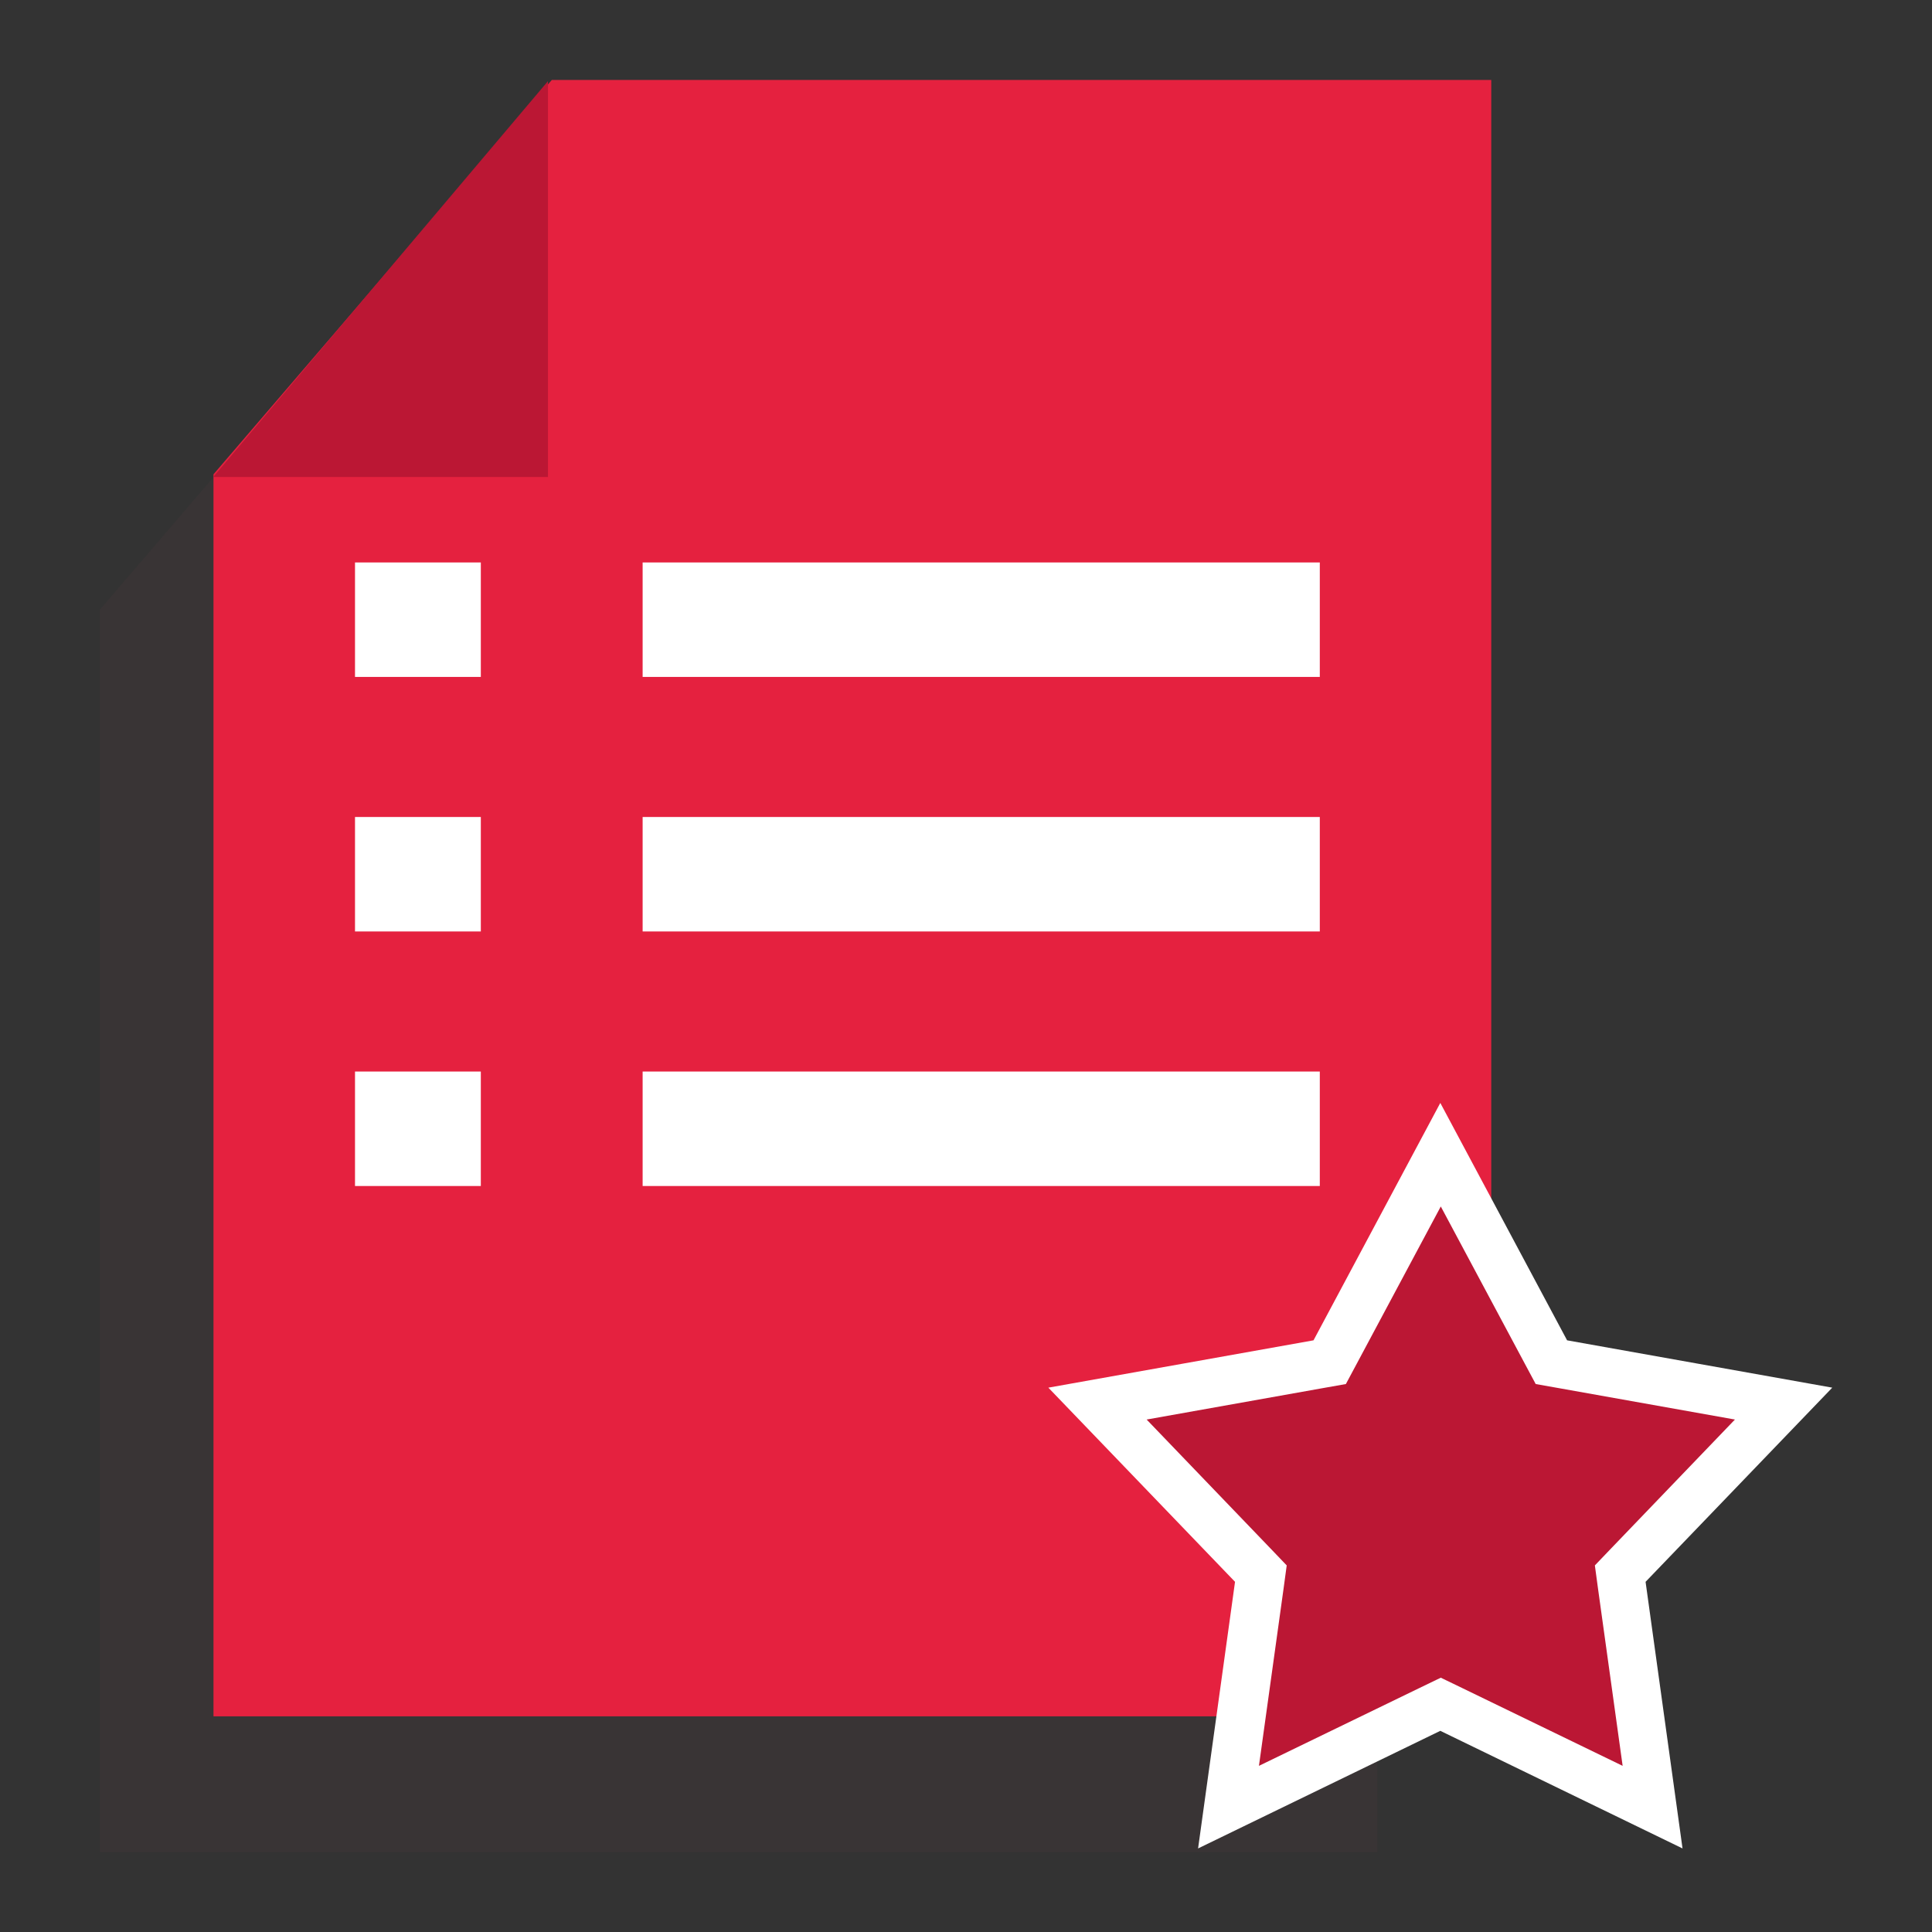 <?xml version="1.0" encoding="UTF-8"?>
<svg id="Capa_1" data-name="Capa 1" xmlns="http://www.w3.org/2000/svg" viewBox="0 0 80 80">
  <rect x="0" y="0" width="80" height="80" fill="#333333" stroke="none"/>
  <defs>
    <style>
      .cls-1 {
        fill: #fff;
      }

      .cls-2 {
        fill: #e5213f;
      }

      .cls-3 {
        fill: #543940;
        opacity: .2;
      }

      .cls-4 {
        fill: #bb1734;
      }
    </style>
  </defs>
  <polygon class="cls-3" points="57.03 76.69 4.13 76.69 4.13 25.25 18.13 8.93 57.03 8.93 57.03 76.69"/>
  <polygon class="cls-2" points="61.75 71.07 8.84 71.07 8.84 19.64 22.85 3.31 61.75 3.31 61.75 71.07"/>
  <g>
    <rect class="cls-1" x="26.61" y="23.29" width="28.04" height="4.74"/>
    <rect class="cls-1" x="26.61" y="33.83" width="28.04" height="4.74"/>
    <rect class="cls-1" x="26.61" y="44.37" width="28.04" height="4.74"/>
    <g>
      <rect class="cls-1" x="14.7" y="23.29" width="5.21" height="4.74"/>
      <rect class="cls-1" x="14.7" y="33.83" width="5.21" height="4.74"/>
      <rect class="cls-1" x="14.7" y="44.37" width="5.21" height="4.74"/>
    </g>
  </g>
  <polygon class="cls-4" points="22.69 3.36 8.83 19.75 22.69 19.75 22.69 3.36"/>
  <g>
    <polygon class="cls-4" points="52.2 65.16 45.43 58.12 55.04 56.41 59.64 47.8 64.24 56.41 73.85 58.12 67.08 65.16 68.42 74.83 59.64 70.57 50.86 74.83 52.2 65.16"/>
    <path class="cls-1" d="M59.64,49.92l3.49,6.53.46.86.96.17,7.29,1.3-5.13,5.34-.67.7.13.96,1.02,7.34-6.66-3.23-.87-.42-.87.42-6.66,3.23,1.02-7.34.13-.96-.67-.7-5.13-5.34,7.29-1.3.96-.17.46-.86,3.49-6.53M59.64,45.67l-5.25,9.83-10.98,1.96,7.73,8.04-1.53,11.04,10.03-4.87,10.03,4.87-1.53-11.04,7.73-8.04-10.98-1.96-5.25-9.83h0Z"/>
  </g>
</svg>